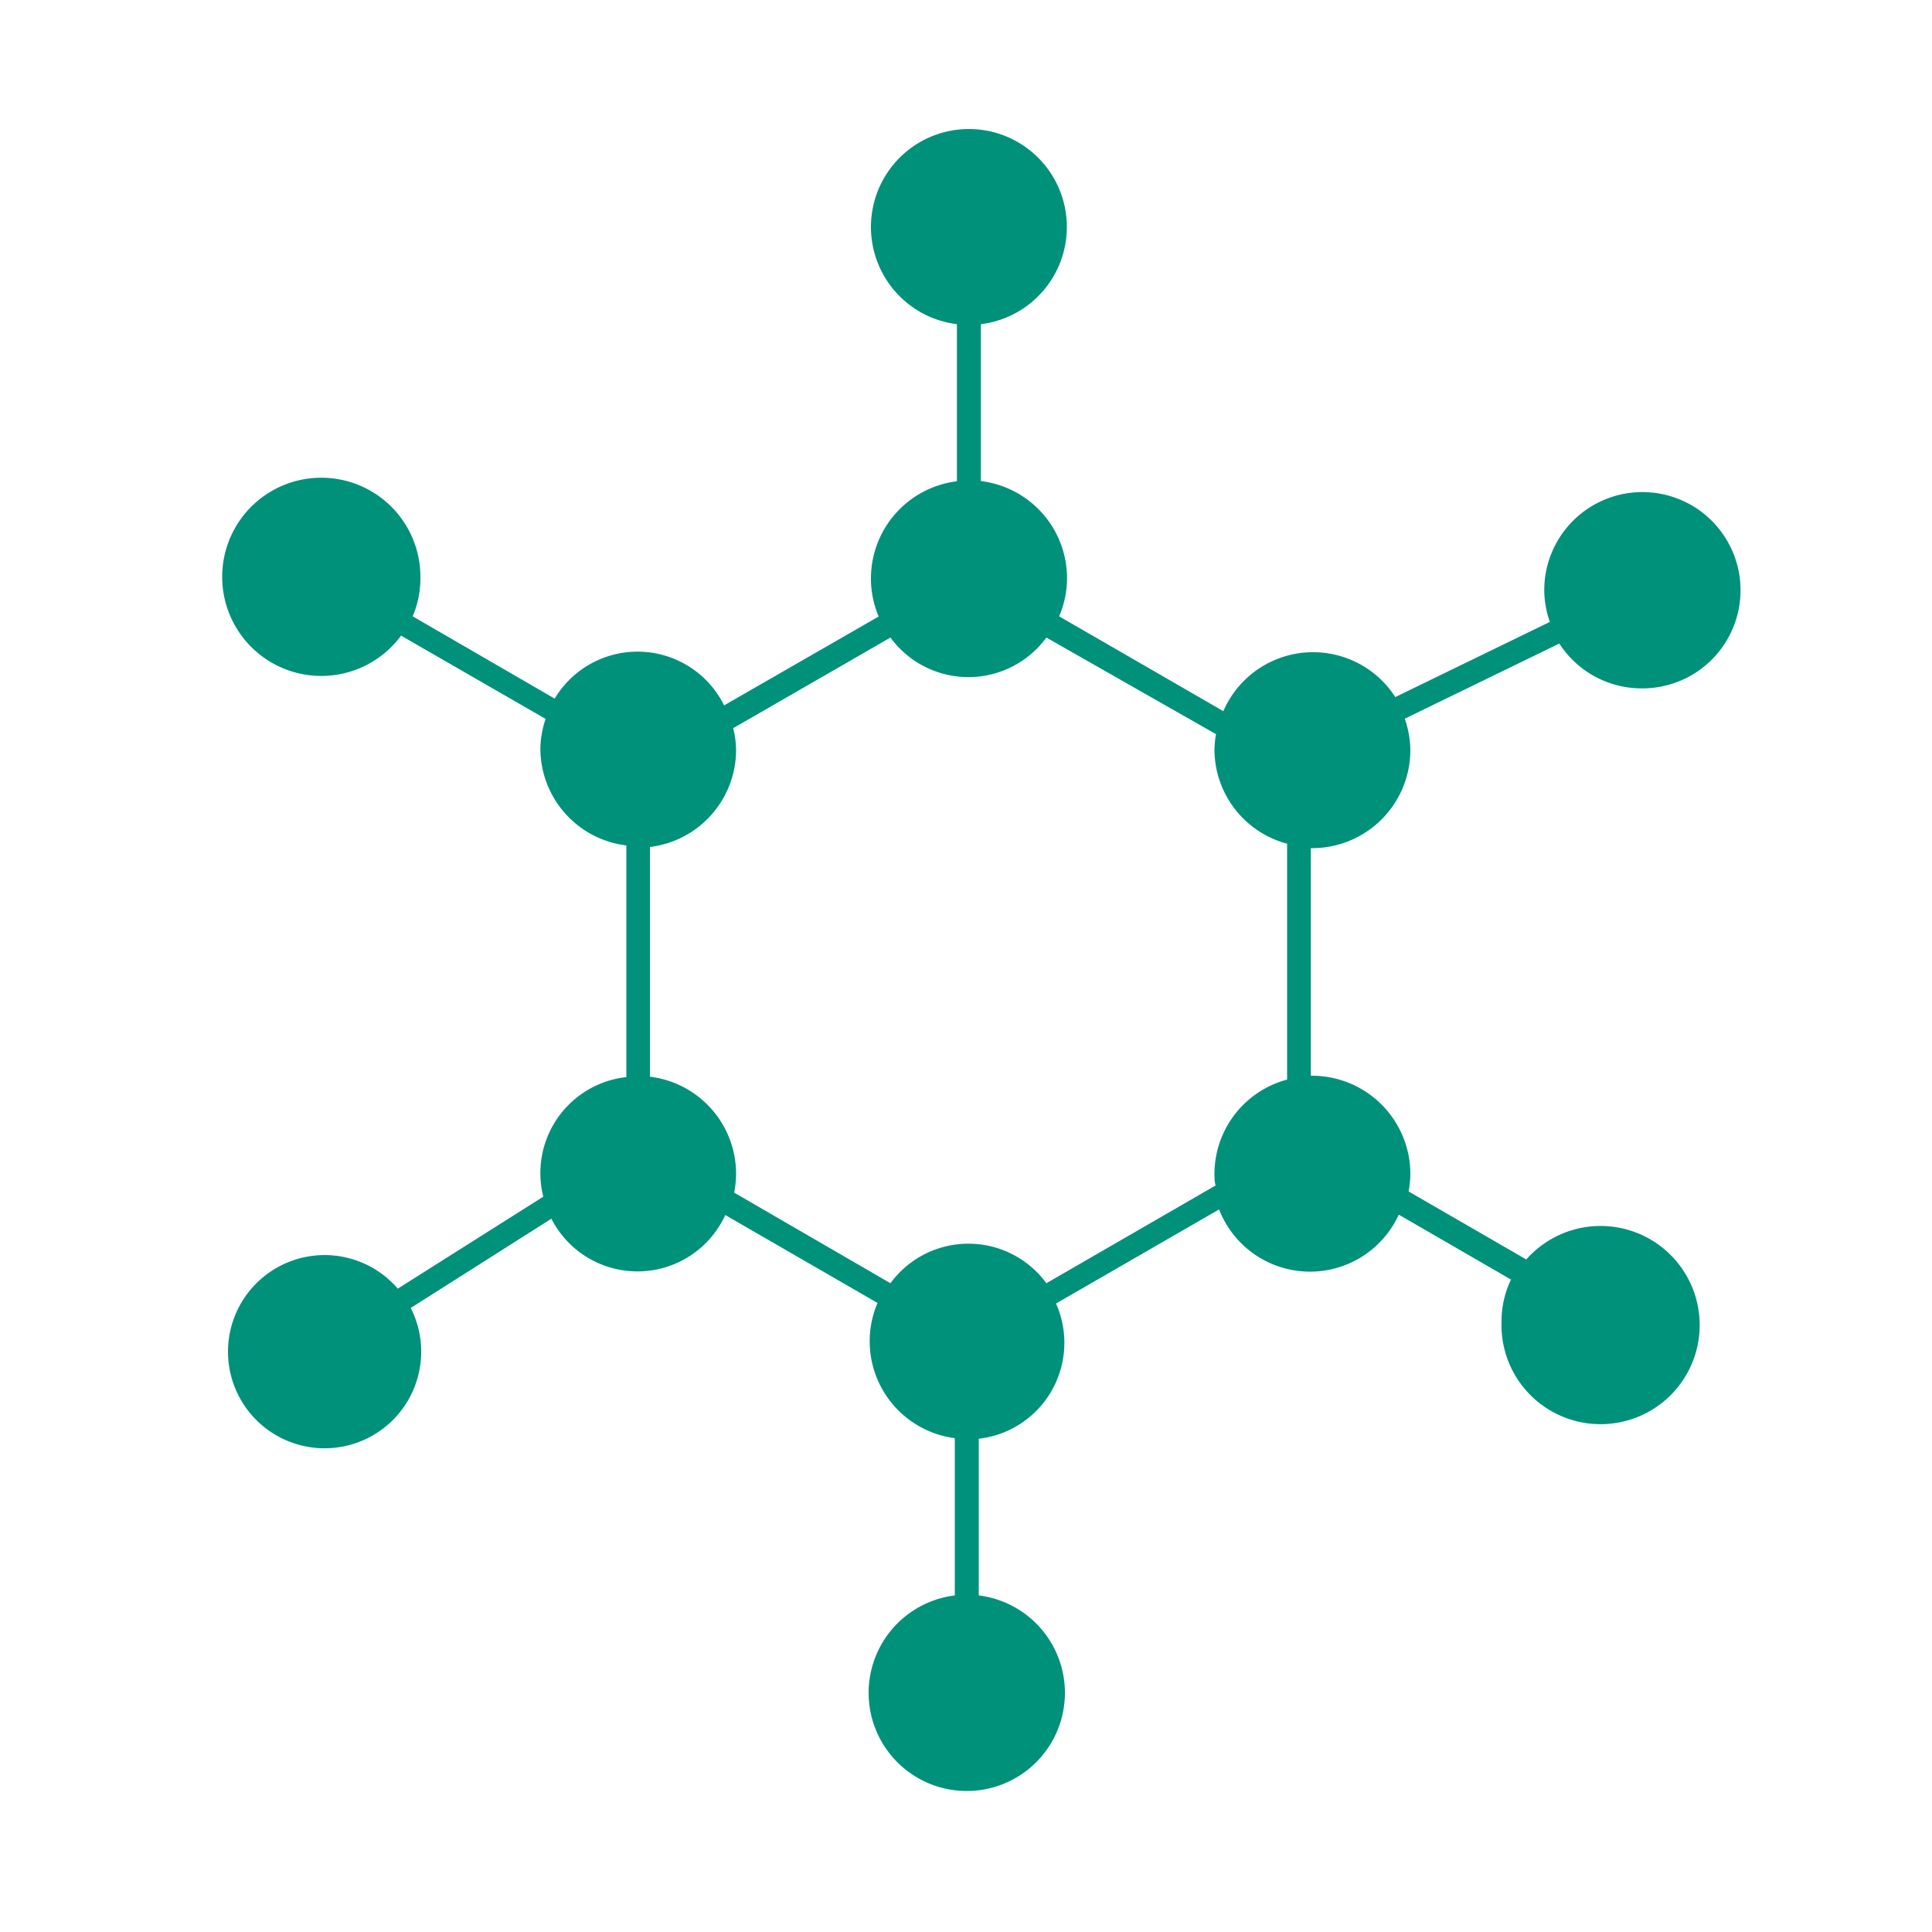 <svg id="图层_1" data-name="图层 1" xmlns="http://www.w3.org/2000/svg" viewBox="0 0 100 100"><path d="M85,35.63a5.08,5.08,0,1,0-5.07-5.08,5,5,0,0,0,.29,1.64l-8,3.89a5.06,5.06,0,0,0-8.9.73l-8.5-4.91a5,5,0,0,0,.41-2,5.07,5.07,0,0,0-4.46-5V16.78a5.07,5.07,0,1,0-1.24,0v8.13a5.07,5.07,0,0,0-4.45,5,5,5,0,0,0,.4,2l-8,4.6a5,5,0,0,0-8.77-.35L21.36,31.9a5,5,0,0,0,.4-2,5.13,5.13,0,1,0-1,3l7.48,4.31a5,5,0,0,0-.27,1.55,5.06,5.06,0,0,0,4.45,5V55.75a5,5,0,0,0-4.3,6.19L20.59,66.7a5,5,0,1,0,.67,1l7.28-4.62a5,5,0,0,0,9-.19l7.88,4.55a5.06,5.06,0,0,0,4,7v8.14a5.08,5.08,0,1,0,1.24,0V74.47a5,5,0,0,0,4-7l8.44-4.87a5.05,5.05,0,0,0,9.3.27l5.81,3.36a4.94,4.94,0,0,0-.49,2.14A5.13,5.13,0,1,0,79,65.19l-6.09-3.52a5.5,5.5,0,0,0,.09-.91,5.09,5.09,0,0,0-5.07-5.08h-.08V43.9h.08A5.08,5.08,0,0,0,73,38.83a5.17,5.17,0,0,0-.29-1.63l8-3.89A5.07,5.07,0,0,0,85,35.63ZM66.62,55.88a5.06,5.06,0,0,0-3.76,4.88c0,.2,0,.4.06.6l-8.76,5.06a5,5,0,0,0-8.07,0L38,61.73a5.15,5.15,0,0,0,.1-1,5.07,5.07,0,0,0-4.46-5V43.84a5.07,5.07,0,0,0,4.46-5,4.83,4.83,0,0,0-.15-1.15L46.09,33a5,5,0,0,0,8.07,0L62.94,38a5.16,5.16,0,0,0-.08.79,5.06,5.06,0,0,0,3.76,4.88Z" fill="#00917b"/></svg>